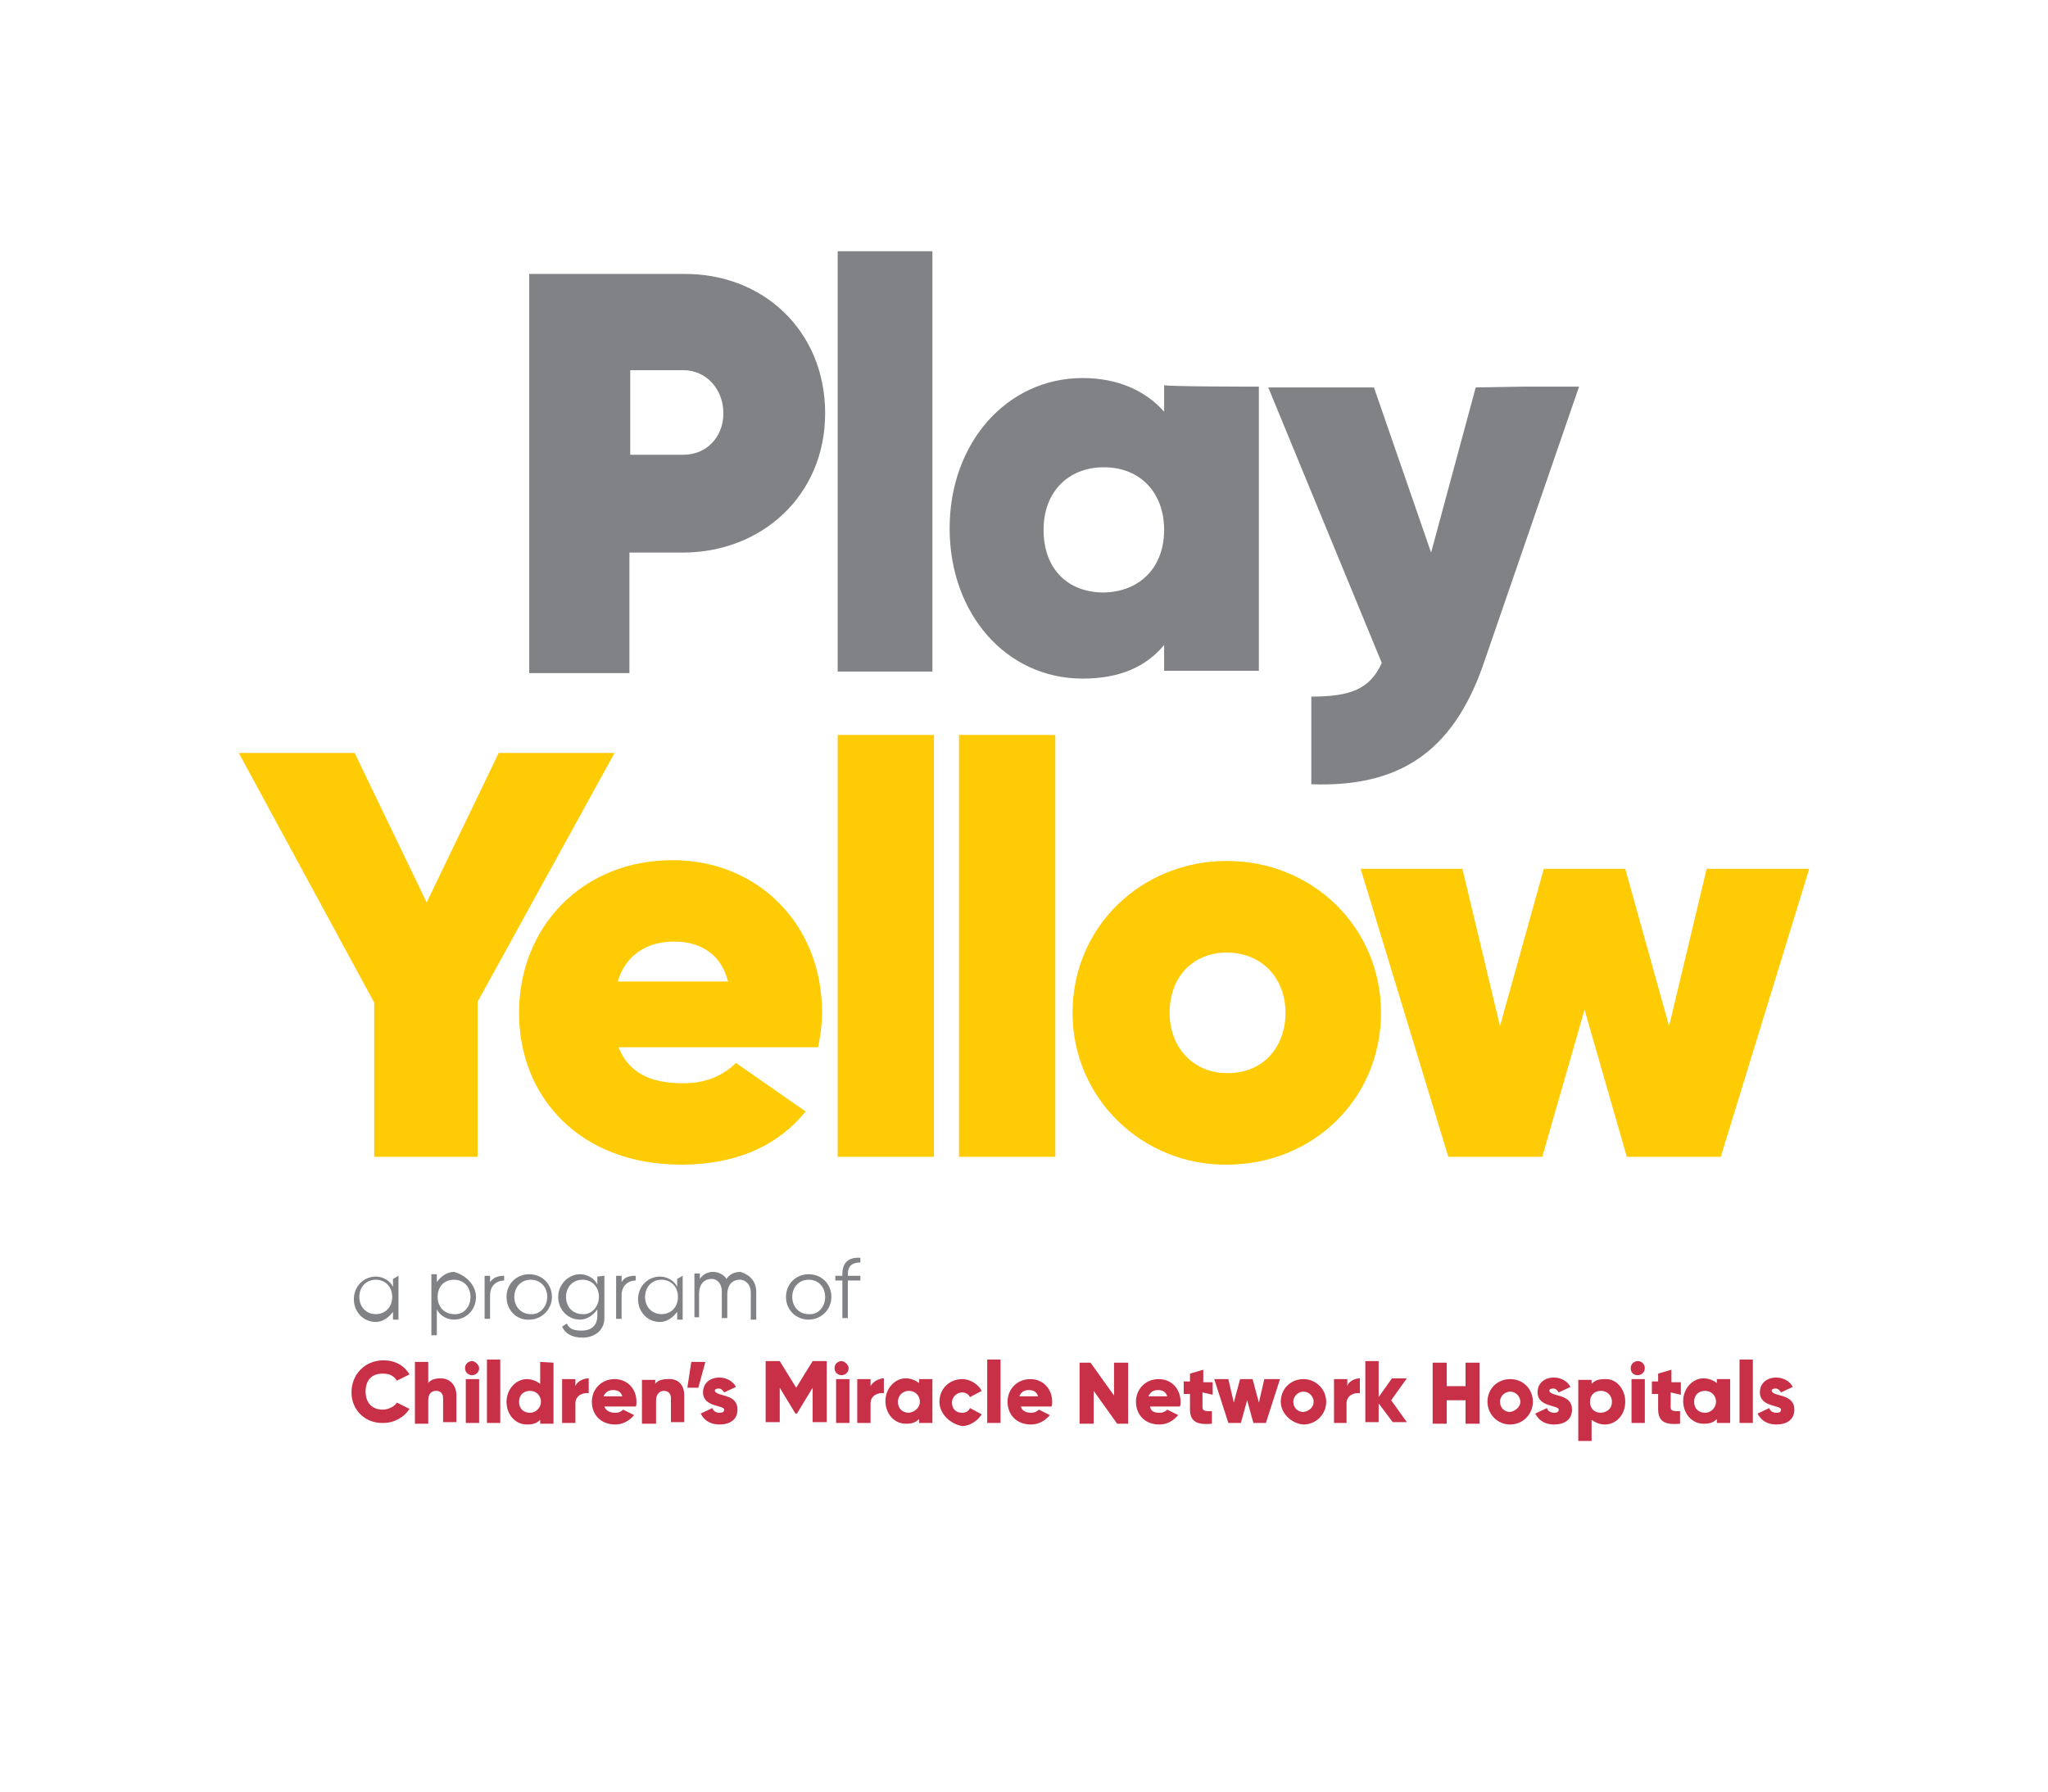 <?xml version="1.0" encoding="utf-8"?>
<!-- Generator: Adobe Illustrator 25.2.1, SVG Export Plug-In . SVG Version: 6.00 Build 0)  -->
<svg version="1.1" id="Layer_1" xmlns="http://www.w3.org/2000/svg" xmlns:xlink="http://www.w3.org/1999/xlink" x="0px" y="0px"
	 viewBox="0 0 261.6 228.9" style="enable-background:new 0 0 261.6 228.9;" xml:space="preserve">
<style type="text/css">
	.st0{fill:#808285;}
	.st1{fill:#C73047;}
	.st2{fill:#FFCB05;}
</style>
<g>
	<g>
		<g id="Attribution_1_">
			<path class="st0" d="M50.9,163v5.6h-0.7v-1c-0.5,0.7-1.3,1.3-2.2,1.3c-1.6,0-2.8-1.3-2.8-2.9c0-1.7,1.3-2.9,2.8-2.9
				c0.9,0,1.8,0.5,2.2,1.3v-1L50.9,163L50.9,163z M50.1,165.7c0-1.3-0.9-2.2-2.1-2.2s-2.1,0.9-2.1,2.2s0.9,2.2,2.1,2.2
				S50.1,167,50.1,165.7z"/>
			<path class="st0" d="M60.8,165.7c0,1.7-1.3,2.9-2.8,2.9c-0.9,0-1.8-0.5-2.2-1.3v3.3h-0.7v-7.8h0.7v1c0.5-0.7,1.3-1.3,2.2-1.3
				C59.5,162.9,60.8,164.2,60.8,165.7z M60.1,165.7c0-1.3-0.9-2.2-2.1-2.2c-1.3,0-2.1,0.9-2.1,2.2s0.9,2.2,2.1,2.2
				C59.2,168,60.1,167,60.1,165.7z"/>
			<path class="st0" d="M64.4,163v0.6c-0.8,0-1.8,0.5-1.8,1.9v3h-0.7V163h0.7v0.8C63.1,163.1,63.8,163,64.4,163z"/>
			<path class="st0" d="M64.7,165.7c0-1.7,1.3-2.9,2.9-2.9c1.7,0,2.9,1.3,2.9,2.9s-1.3,2.9-2.9,2.9C66,168.7,64.7,167.4,64.7,165.7z
				 M69.9,165.7c0-1.3-0.9-2.2-2.1-2.2s-2.1,0.9-2.1,2.2s0.9,2.2,2.1,2.2C68.9,168,69.9,167,69.9,165.7z"/>
			<path class="st0" d="M77.2,163v5.4c0,1.7-1.4,2.5-2.8,2.5c-1.3,0-2.2-0.5-2.6-1.4l0.6-0.4c0.3,0.6,0.7,0.9,1.9,0.9
				c1.3,0,2-0.7,2-1.9v-0.8c-0.5,0.7-1.3,1.3-2.2,1.3c-1.6,0-2.8-1.3-2.8-2.9s1.3-2.9,2.8-2.9c0.9,0,1.8,0.5,2.2,1.3v-1L77.2,163
				L77.2,163z M76.5,165.7c0-1.3-0.9-2.2-2.1-2.2c-1.2,0-2.1,0.9-2.1,2.2s0.9,2.2,2.1,2.2C75.5,168,76.5,167,76.5,165.7z"/>
			<path class="st0" d="M81.2,163v0.6c-0.8,0-1.8,0.5-1.8,1.9v3h-0.7V163h0.7v0.8C79.8,163.1,80.5,163,81.2,163z"/>
			<path class="st0" d="M87.2,163v5.6h-0.7v-1c-0.5,0.7-1.3,1.3-2.2,1.3c-1.6,0-2.8-1.3-2.8-2.9c0-1.7,1.3-2.9,2.8-2.9
				c0.9,0,1.8,0.5,2.2,1.3v-1L87.2,163L87.2,163z M86.6,165.7c0-1.3-0.9-2.2-2.1-2.2s-2.1,0.9-2.1,2.2s0.9,2.2,2.1,2.2
				S86.6,167,86.6,165.7z"/>
			<path class="st0" d="M96.6,165.1v3.5h-0.7v-3.5c0-0.9-0.6-1.6-1.4-1.6c-0.8,0-1.6,0.5-1.6,1.9v3h-0.7V165c0-0.9-0.5-1.6-1.3-1.6
				s-1.6,0.5-1.6,1.9v3h-0.6v-5.6h0.7v0.7c0.4-0.6,1-0.9,1.7-0.9c0.7,0,1.4,0.4,1.7,0.9c0.4-0.6,1-0.9,1.8-0.9
				C95.8,162.9,96.6,163.7,96.6,165.1z"/>
			<path class="st0" d="M100.4,165.7c0-1.7,1.3-2.9,2.9-2.9c1.7,0,2.9,1.3,2.9,2.9s-1.3,2.9-2.9,2.9S100.4,167.4,100.4,165.7z
				 M105.4,165.7c0-1.3-0.9-2.2-2.1-2.2s-2.1,0.9-2.1,2.2s0.9,2.2,2.1,2.2C104.5,168,105.4,167,105.4,165.7z"/>
			<path class="st0" d="M108.3,162.8v0.2h1.6v0.6h-1.6v4.8h-0.7v-4.8h-0.9V163h0.9v-0.2c0-1.5,0.8-2.2,2.3-2.1v0.6
				C108.9,161.3,108.3,161.7,108.3,162.8z"/>
			<path class="st1" d="M44.9,177.9c0-2.3,1.7-4.1,4.1-4.1c1.4,0,2.6,0.6,3.3,1.8l-1.6,0.8c-0.4-0.6-0.9-0.9-1.8-0.9
				c-1.4,0-2.2,0.8-2.2,2.3c0,1.4,0.8,2.3,2.2,2.3c0.7,0,1.5-0.4,1.8-0.9l1.6,0.8c-0.6,1-1.9,1.8-3.3,1.8
				C46.7,181.9,44.9,180.2,44.9,177.9z"/>
			<path class="st1" d="M58.3,178.3v3.4h-1.7v-3.1c0-0.6-0.4-0.9-0.9-0.9c-0.6,0-1,0.4-1,1.2v3H53V174h1.7v2.7
				c0.3-0.4,0.8-0.6,1.6-0.6C57.4,176.1,58.3,176.9,58.3,178.3z"/>
			<path class="st1" d="M59.4,174.8c0-0.6,0.5-0.9,0.9-0.9c0.4,0,0.9,0.5,0.9,0.9c0,0.6-0.5,0.9-0.9,0.9
				C59.9,175.7,59.4,175.4,59.4,174.8z M59.5,176.2h1.7v5.6h-1.7V176.2z"/>
			<path class="st1" d="M62.2,173.7h1.7v8.1h-1.7C62.2,181.7,62.2,173.7,62.2,173.7z"/>
			<path class="st1" d="M70.7,174.1v7.8H69v-0.5c-0.4,0.4-0.8,0.6-1.7,0.6c-1.5,0-2.6-1.3-2.6-2.9s1.2-2.9,2.6-2.9
				c0.7,0,1.3,0.3,1.7,0.6V174L70.7,174.1L70.7,174.1z M69.1,179.1c0-0.8-0.6-1.4-1.4-1.4s-1.4,0.5-1.4,1.4s0.6,1.4,1.4,1.4
				S69.1,179.8,69.1,179.1z"/>
			<path class="st1" d="M75.2,176.1v1.9c-0.6-0.1-1.7,0.2-1.7,1.3v2.5h-1.7v-5.6h1.7v0.9C73.7,176.5,74.5,176.1,75.2,176.1z"/>
			<path class="st1" d="M78.6,180.5c0.5,0,0.8-0.2,1-0.4l1.4,0.7c-0.6,0.7-1.4,1.2-2.4,1.2c-1.9,0-3-1.3-3-2.9s1.2-2.9,2.9-2.9
				c1.7,0,2.8,1.3,2.8,2.9c0,0.2,0,0.5-0.1,0.6h-4C77.4,180.3,78,180.5,78.6,180.5z M79.5,178.4c-0.2-0.6-0.6-0.8-1.2-0.8
				c-0.6,0-1,0.3-1.2,0.8H79.5z"/>
			<path class="st1" d="M87.4,178.3v3.4h-1.7v-3.1c0-0.6-0.4-0.9-0.9-0.9c-0.5,0-1,0.4-1,1.2v3H82v-5.6h1.7v0.5
				c0.3-0.4,0.8-0.6,1.6-0.6C86.6,176.1,87.4,176.9,87.4,178.3z"/>
			<path class="st1" d="M89.2,177.3h-1.4l0.5-3.3h1.8L89.2,177.3z"/>
			<path class="st1" d="M94.2,180.1c0,1.3-1,1.9-2.3,1.9c-1,0-1.9-0.4-2.4-1.4l1.5-0.7c0.1,0.4,0.5,0.6,0.9,0.6
				c0.4,0,0.6-0.1,0.6-0.4c0-0.6-2.7-0.3-2.7-2.2c0-1.2,0.9-1.9,2.1-1.9c0.8,0,1.7,0.4,2.1,1.2l-1.5,0.7c-0.2-0.3-0.4-0.5-0.7-0.5
				s-0.5,0.1-0.5,0.3C91.6,178.5,94.2,178,94.2,180.1z"/>
			<path class="st1" d="M105.6,181.7h-1.8v-4.4l-2,3.3h-0.2l-2-3.3v4.4h-1.8v-7.8h1.8l2.1,3.4l2.1-3.4h1.8V181.7z"/>
			<path class="st1" d="M106.6,174.8c0-0.6,0.5-0.9,0.9-0.9c0.4,0,0.9,0.5,0.9,0.9c0,0.6-0.5,0.9-0.9,0.9
				C107.1,175.7,106.6,175.4,106.6,174.8z M106.8,176.2h1.7v5.6h-1.7V176.2z"/>
			<path class="st1" d="M112.9,176.1v1.9c-0.6-0.1-1.7,0.2-1.7,1.3v2.5h-1.7v-5.6h1.7v0.9C111.5,176.5,112.3,176.1,112.9,176.1z"/>
			<path class="st1" d="M119.1,176.2v5.6h-1.7v-0.5c-0.4,0.4-0.8,0.6-1.7,0.6c-1.5,0-2.6-1.3-2.6-2.9s1.2-2.9,2.6-2.9
				c0.7,0,1.3,0.3,1.7,0.6v-0.5L119.1,176.2L119.1,176.2z M117.5,179.1c0-0.8-0.6-1.4-1.4-1.4c-0.7,0-1.4,0.5-1.4,1.4
				s0.6,1.4,1.4,1.4C116.9,180.4,117.5,179.8,117.5,179.1z"/>
			<path class="st1" d="M120,179.1c0-1.7,1.3-2.9,2.9-2.9c1,0,2,0.6,2.5,1.5l-1.5,0.8c-0.2-0.4-0.6-0.6-1-0.6
				c-0.6,0-1.3,0.5-1.3,1.3s0.5,1.3,1.3,1.3c0.5,0,0.8-0.2,1-0.6l1.5,0.8c-0.5,0.8-1.5,1.5-2.5,1.5C121.3,181.9,120,180.6,120,179.1
				z"/>
			<path class="st1" d="M126.1,173.7h1.7v8.1h-1.7V173.7z"/>
			<path class="st1" d="M131.7,180.5c0.5,0,0.8-0.2,1-0.4l1.4,0.7c-0.6,0.7-1.4,1.2-2.4,1.2c-1.9,0-3-1.3-3-2.9s1.2-2.9,2.9-2.9
				c1.7,0,2.8,1.3,2.8,2.9c0,0.2,0,0.5-0.1,0.6h-3.9C130.5,180.3,131.2,180.5,131.7,180.5z M132.6,178.4c-0.2-0.6-0.6-0.8-1.2-0.8
				c-0.6,0-1,0.3-1.2,0.8H132.6z"/>
			<path class="st1" d="M144.1,174.1v7.8h-1.4l-3-4.2v4.2h-1.8v-7.8h1.4l3,4.2v-4.2H144.1z"/>
			<path class="st1" d="M148.1,180.5c0.5,0,0.8-0.2,1-0.4l1.4,0.7c-0.6,0.7-1.4,1.2-2.4,1.2c-1.9,0-3-1.3-3-2.9s1.2-2.9,2.9-2.9
				c1.7,0,2.8,1.3,2.8,2.9c0,0.2,0,0.5-0.1,0.6h-3.8C147,180.3,147.4,180.5,148.1,180.5z M149.1,178.4c-0.2-0.6-0.6-0.8-1.2-0.8
				c-0.6,0-1,0.3-1.2,0.8H149.1z"/>
			<path class="st1" d="M153.6,177.9v1.9c0,0.5,0.4,0.5,1.2,0.5v1.6c-2.1,0.2-2.8-0.4-2.8-1.9v-1.9h-0.8v-1.6h0.8v-1l1.7-0.5v1.6
				h1.2v1.6L153.6,177.9L153.6,177.9z"/>
			<path class="st1" d="M163.5,176.2l-1.8,5.6h-1.6l-0.8-2.9l-0.8,2.9h-1.6l-1.8-5.6h1.8l0.7,3l0.8-3h1.6l0.8,3l0.7-3H163.5z"/>
			<path class="st1" d="M163.6,179.1c0-1.7,1.3-2.9,2.9-2.9s2.9,1.3,2.9,2.9s-1.3,2.9-2.9,2.9C165,181.9,163.6,180.6,163.6,179.1z
				 M167.8,179.1c0-0.7-0.6-1.3-1.3-1.3c-0.6,0-1.3,0.5-1.3,1.3s0.6,1.3,1.3,1.3C167.2,180.3,167.8,179.8,167.8,179.1z"/>
			<path class="st1" d="M173.7,176.1v1.9c-0.6-0.1-1.7,0.2-1.7,1.3v2.5h-1.6v-5.6h1.7v0.9C172.2,176.5,173.1,176.1,173.7,176.1z"/>
			<path class="st1" d="M177.9,181.7l-1.8-2.4v2.4h-1.7v-7.8h1.7v4.6l1.7-2.4h1.9l-2,2.8l2,2.8L177.9,181.7L177.9,181.7z"/>
			<path class="st1" d="M189,174.1v7.8h-1.8v-3h-2.4v3H183v-7.8h1.8v3h2.4v-3H189z"/>
			<path class="st1" d="M190,179.1c0-1.7,1.3-2.9,2.9-2.9c1.7,0,2.9,1.3,2.9,2.9s-1.3,2.9-2.9,2.9C191.2,182,190,180.6,190,179.1z
				 M194.2,179.1c0-0.7-0.6-1.3-1.3-1.3c-0.6,0-1.3,0.5-1.3,1.3s0.6,1.3,1.3,1.3C193.5,180.3,194.2,179.8,194.2,179.1z"/>
			<path class="st1" d="M200.8,180.1c0,1.3-1,1.9-2.3,1.9c-1,0-1.9-0.4-2.4-1.4l1.5-0.7c0.1,0.4,0.5,0.6,0.9,0.6s0.6-0.1,0.6-0.4
				c0-0.6-2.7-0.3-2.7-2.2c0-1.2,0.9-1.9,2.1-1.9c0.8,0,1.7,0.4,2.1,1.2l-1.5,0.7c-0.2-0.3-0.4-0.5-0.7-0.5s-0.5,0.1-0.5,0.3
				C198.1,178.5,200.8,178,200.8,180.1z"/>
			<path class="st1" d="M207.6,179.1c0,1.7-1.2,2.9-2.6,2.9c-0.7,0-1.3-0.3-1.7-0.6v2.7h-1.7v-7.8h1.7v0.5c0.4-0.4,0.8-0.6,1.7-0.6
				C206.4,176.1,207.6,177.4,207.6,179.1z M205.9,179.1c0-0.8-0.6-1.4-1.4-1.4s-1.4,0.5-1.4,1.4s0.6,1.4,1.4,1.4
				C205.5,180.4,205.9,179.8,205.9,179.1z"/>
			<path class="st1" d="M208.3,174.8c0-0.6,0.5-0.9,0.9-0.9c0.6,0,0.9,0.5,0.9,0.9c0,0.6-0.5,0.9-0.9,0.9
				C208.7,175.7,208.3,175.4,208.3,174.8z M208.4,176.2h1.7v5.6h-1.7V176.2z"/>
			<path class="st1" d="M213.4,177.9v1.9c0,0.5,0.4,0.5,1.2,0.5v1.6c-2.1,0.2-2.8-0.4-2.8-1.9v-1.9h-0.8v-1.6h0.8v-1l1.7-0.5v1.6
				h1.2v1.6L213.4,177.9L213.4,177.9z"/>
			<path class="st1" d="M221,176.2v5.6h-1.7v-0.5c-0.4,0.4-0.8,0.6-1.7,0.6c-1.5,0-2.6-1.3-2.6-2.9s1.2-2.9,2.6-2.9
				c0.7,0,1.3,0.3,1.7,0.6v-0.5L221,176.2L221,176.2z M219.2,179.1c0-0.8-0.6-1.4-1.4-1.4s-1.4,0.5-1.4,1.4s0.6,1.4,1.4,1.4
				S219.2,179.8,219.2,179.1z"/>
			<path class="st1" d="M222.2,173.7h1.7v8.1h-1.7V173.7z"/>
			<path class="st1" d="M229.2,180.1c0,1.3-1,1.9-2.3,1.9c-1,0-1.9-0.4-2.4-1.4l1.5-0.7c0.1,0.4,0.5,0.6,0.9,0.6
				c0.4,0,0.6-0.1,0.6-0.4c0-0.6-2.7-0.3-2.7-2.2c0-1.2,0.9-1.9,2.1-1.9c0.8,0,1.7,0.4,2.1,1.2l-1.5,0.7c-0.2-0.3-0.4-0.5-0.7-0.5
				c-0.3,0-0.5,0.1-0.5,0.3C226.5,178.5,229.2,178,229.2,180.1z"/>
		</g>
	</g>
	<g id="Wordmark_7_">
		<g>
			<path class="st2" d="M61,128v19.8H47.8v-19.7L30.5,96.2h14.8l9.2,19.1l9.2-19.1h14.8L61,128z"/>
			<path class="st2" d="M87.3,138.4c2.6,0,4.9-0.8,6.7-2.6l8.9,6.2c-3.7,4.6-9.2,6.8-15.9,6.8c-12.8,0-20.7-8.5-20.7-19.4
				c0-11,8.1-19.5,19.6-19.5c11,0,19.1,8.3,19.1,19.4c0,1.6-0.2,3-0.5,4.5H79C80.5,137.5,83.7,138.4,87.3,138.4z M93,125.4
				c-1-3.9-4-5.1-6.9-5.1c-3.6,0-6.2,1.8-7.2,5.1H93z"/>
			<path class="st2" d="M107,93.9h12.3v53.9H107V93.9z"/>
			<path class="st2" d="M122.5,93.9h12.3v53.9h-12.3C122.5,147.9,122.5,93.9,122.5,93.9z"/>
			<path class="st2" d="M137,129.4c0-11,8.8-19.4,19.7-19.4c11,0,19.7,8.5,19.7,19.4c0,11-8.7,19.4-19.7,19.4
				C146,148.9,137,140.4,137,129.4z M164.2,129.4c0-4.5-3.1-7.7-7.5-7.7c-4.2,0-7.3,3-7.3,7.7c0,4.5,3.1,7.7,7.3,7.7
				C161.1,137.2,164.2,134,164.2,129.4z"/>
			<path class="st2" d="M231.1,111l-11.3,36.8h-12l-5.4-18.8l-5.4,18.8h-12L173.8,111h13l4.8,20.1l5.6-20.1h10.4l5.6,20.1L218,111
				L231.1,111L231.1,111z"/>
		</g>
		<g>
			<path class="st0" d="M105.4,52.8c0,10.5-8.1,17.8-18.2,17.8h-6.8V86H67.6v-51h19.7C97.5,34.9,105.4,42.3,105.4,52.8z M92.4,52.8
				c0-3.1-2.2-5.5-5.1-5.5h-6.8v10.8h6.8C90.2,58.1,92.4,55.9,92.4,52.8z"/>
			<path class="st0" d="M107,32.1h12.1v53.7H107V32.1z"/>
			<path class="st0" d="M160.8,49.4v36.3h-12.1v-3.3c-2.3,2.8-5.7,4.3-10.4,4.3c-9.8,0-17-8.3-17-19.2s7.3-19.2,17-19.2
				c4.6,0,8.1,1.7,10.4,4.3v-3.4C148.7,49.4,160.8,49.4,160.8,49.4z M148.7,67.7c0-4.7-3-8-7.7-8c-4.5,0-7.7,3.1-7.7,8s3,8,7.7,8
				C145.7,75.6,148.7,72.4,148.7,67.7z"/>
			<path class="st0" d="M194.4,49.4h7.3l-12.3,35.7c-3.9,11-10.7,15.5-21.9,15.1V89c5.1,0,7.5-1,9-4.3L162,49.5h13.5l7.3,21.1
				l5.7-21.1L194.4,49.4L194.4,49.4z"/>
		</g>
	</g>
</g>
</svg>
